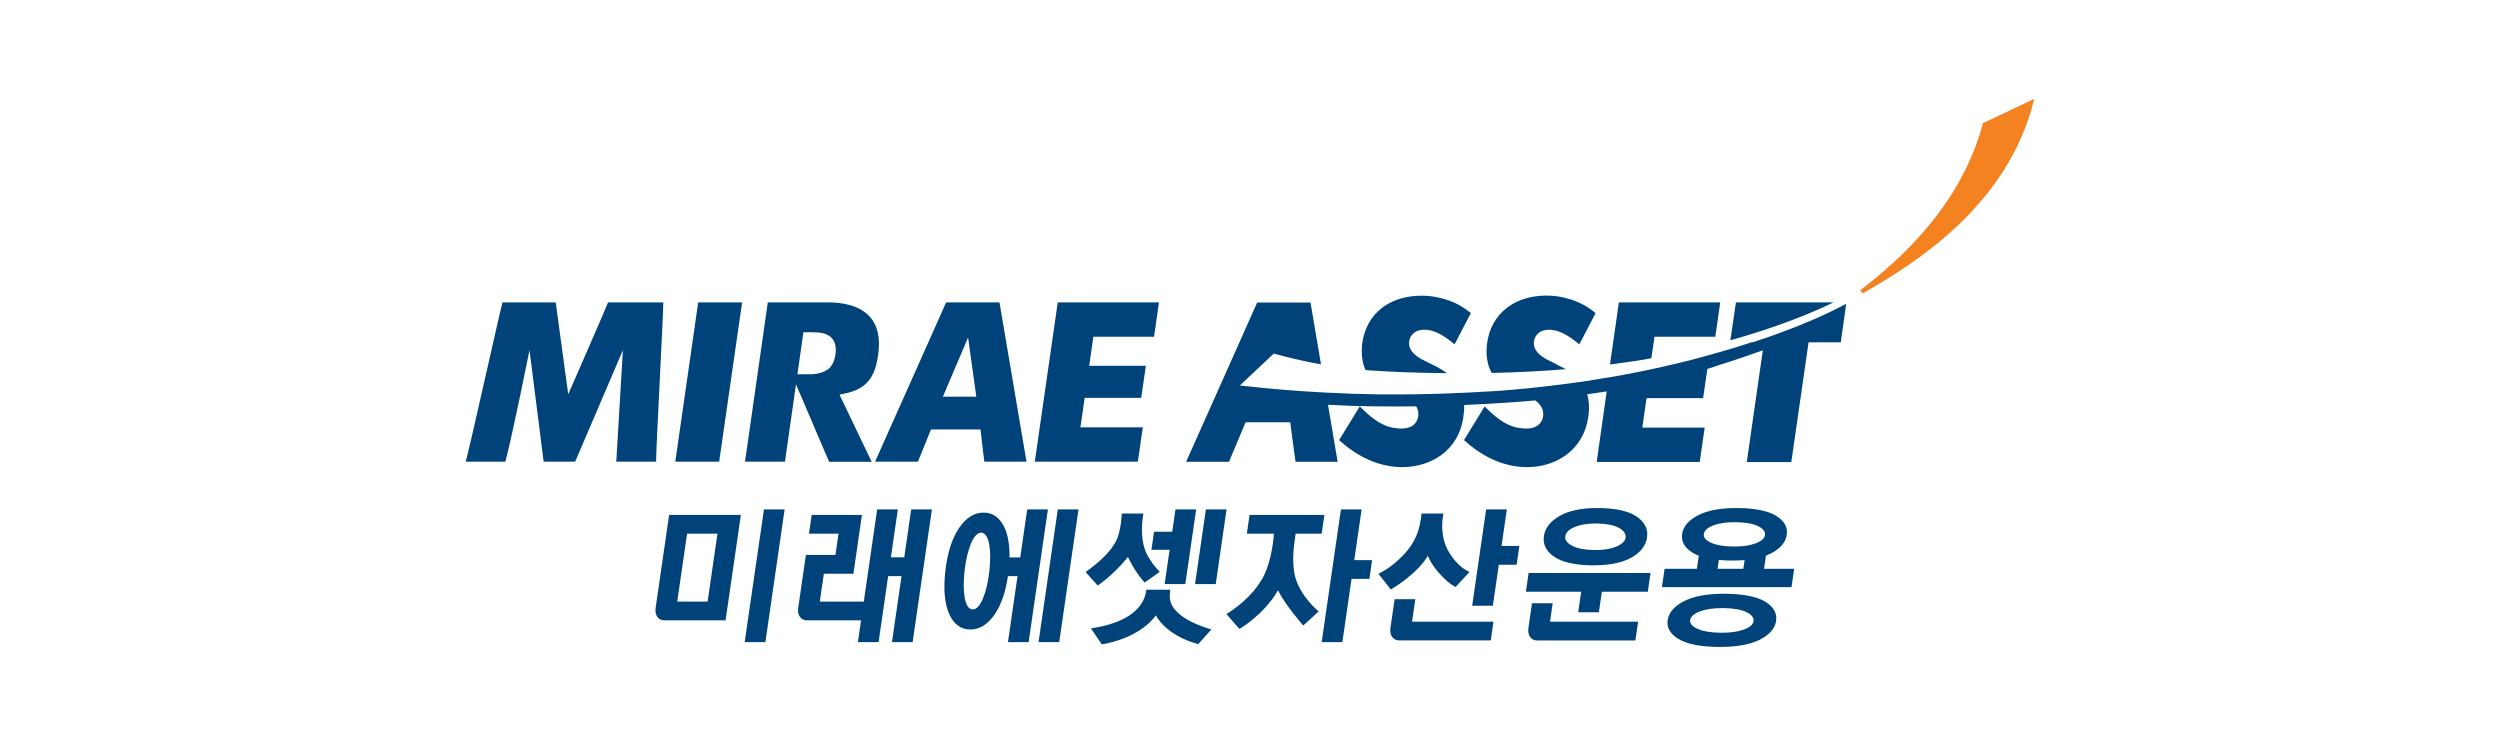 <svg width="228" height="68" viewBox="0 0 228 68" fill="none" xmlns="http://www.w3.org/2000/svg">
<g clip-path="url(#clip0_1056_4223)">
<path d="M124.179 46.459H122.293L120.536 58.565H122.423L123.26 52.792H124.887L125.135 51.083H123.509L124.179 46.459Z" fill="#00427A"/>
<path d="M137.423 46.459H135.536L134.262 55.244H136.149L136.691 51.502H138.316L138.565 49.792H136.94L137.423 46.459Z" fill="#00427A"/>
<path d="M117.977 51.745V51.741C117.91 51.096 117.932 50.354 118.044 49.517L118.157 48.673H120.536L120.785 46.962H113.959L113.712 48.673H116.181C116.181 48.673 116.101 50.349 115.513 51.935C115.45 52.097 115.382 52.256 115.309 52.414C114.635 53.817 113.348 55.07 111.85 56.004L113.034 57.359C113.034 57.359 115.195 56.142 116.523 53.887L116.553 53.834C117.213 55.183 118.857 57.049 118.857 57.049L120.264 55.761C120.264 55.761 118.095 54.032 117.977 51.745Z" fill="#00427A"/>
<path d="M126.87 53.746C129.157 52.349 130.038 51.038 130.216 50.678C130.216 50.678 130.476 51.386 131.156 52.163C131.541 52.603 132.061 53.167 132.745 53.535L134.015 52.166C134.015 52.166 133.777 52.061 133.45 51.834C133.03 51.54 132.46 50.941 132.054 50.193C131.845 49.811 131.68 49.366 131.597 48.849C131.553 48.555 131.535 48.275 131.528 48.03C131.514 47.548 131.603 47.093 131.636 46.835H129.644C129.616 47.287 129.448 48.413 129.01 49.203C128.778 49.653 128.488 50.07 128.147 50.444C127.413 51.25 126.627 51.869 125.804 52.285C125.775 52.3 125.745 52.313 125.713 52.33L126.843 53.764L126.87 53.746Z" fill="#00427A"/>
<path d="M129.075 54.648H127.189L126.813 57.243L126.811 57.25C126.792 57.381 126.787 57.514 126.796 57.646C126.86 58.081 127.14 58.407 127.6 58.407H135.956L136.204 56.698H128.778L129.075 54.648Z" fill="#00427A"/>
<path d="M67.916 58.565H69.802L71.559 46.458H69.673L67.916 58.565Z" fill="#00427A"/>
<path d="M82.467 50.831H81.249L81.883 46.458H79.997L78.778 54.866H74.766L75.135 52.322H77.831L78.608 46.962H74.026L73.778 48.673H76.473L76.192 50.611H73.497L72.8 55.415C72.779 55.547 72.774 55.681 72.785 55.814C72.848 56.249 73.127 56.575 73.589 56.575H78.529L78.24 58.565H80.126L81 52.541H82.22L81.346 58.565H83.232L84.989 46.458H83.103L82.467 50.831Z" fill="#00427A"/>
<path d="M90.23 52.079C90.121 53.065 89.927 53.899 89.653 54.562C89.377 55.231 89.062 55.574 88.717 55.581H88.714C88.363 55.573 88.12 55.228 87.991 54.557C87.866 53.899 87.856 53.067 87.967 52.08C88.076 51.095 88.27 50.26 88.543 49.597C88.82 48.928 89.135 48.586 89.481 48.577H89.483C89.834 48.586 90.077 48.931 90.205 49.603C90.332 50.261 90.339 51.094 90.23 52.079ZM93.681 46.459L93.047 50.832H92.067V50.718C92.073 49.671 91.924 48.805 91.621 48.141C91.198 47.218 90.56 46.75 89.725 46.75L89.7 46.752L89.675 46.75C88.834 46.75 88.087 47.229 87.453 48.175C86.814 49.126 86.398 50.444 86.213 52.095C86.028 53.765 86.149 55.086 86.576 56.018C86.999 56.941 87.637 57.408 88.473 57.408H88.522C89.362 57.408 90.11 56.929 90.744 55.985C91.311 55.139 91.706 53.998 91.913 52.594L91.922 52.542H92.799L91.925 58.565H93.811L95.568 46.459H93.681Z" fill="#00427A"/>
<path d="M94.715 58.565H96.601L98.358 46.458H96.471L94.715 58.565Z" fill="#00427A"/>
<path d="M106.709 54.685C106.687 54.562 106.68 54.415 106.687 54.248C106.696 54.041 106.725 53.857 106.737 53.781H104.547C104.531 53.913 104.507 54.044 104.475 54.173C104.433 54.358 104.369 54.538 104.287 54.709C103.84 55.647 102.647 56.854 99.495 57.304L100.482 58.765C100.61 58.746 101.381 58.624 102.312 58.282C103.25 57.935 104.544 57.286 105.389 56.16L105.419 56.119L105.442 56.166C105.444 56.17 105.666 56.617 106.248 57.158C106.787 57.655 107.747 58.334 109.279 58.744L110.477 57.4C110.275 57.346 109.514 57.13 108.724 56.742C107.524 56.152 106.827 55.441 106.709 54.685Z" fill="#00427A"/>
<path d="M106.215 53.268H108.1L109.09 46.459H107.203L106.907 48.497H105.248L105.01 50.139H106.669L106.215 53.268Z" fill="#00427A"/>
<path d="M109.977 46.459L108.989 53.268H110.875L111.863 46.459H109.977Z" fill="#00427A"/>
<path d="M101.068 52.656L101.086 52.641L101.124 52.607C101.756 52.056 102.338 51.451 102.865 50.799C102.865 50.799 103.447 52.048 104.311 53.044L104.387 53.13L105.767 52.153C105.313 51.694 104.928 51.172 104.624 50.603V50.6C104.547 50.451 104.48 50.297 104.423 50.14L104.421 50.137C104.374 50.004 104.334 49.868 104.3 49.731L104.294 49.701L104.287 49.672C104.022 48.525 104.2 47.294 104.276 46.835H102.308C102.308 46.835 102.251 48.46 101.781 49.354C101.447 49.964 100.933 50.655 99.807 51.559C99.551 51.776 99.283 51.98 99.005 52.168L100.109 53.399C100.109 53.399 100.514 53.132 101.068 52.656Z" fill="#00427A"/>
<path d="M62.662 48.673H65.433L64.534 54.866H61.763L62.662 48.673ZM59.798 55.411C59.777 55.544 59.772 55.68 59.783 55.815C59.846 56.249 60.125 56.575 60.586 56.575H66.172L67.567 46.963H61.024L59.798 55.411Z" fill="#00427A"/>
<path d="M139.161 53.965H144.204L143.933 55.837H145.819L146.09 53.965H150.28L150.528 52.255H139.41L139.161 53.965Z" fill="#00427A"/>
<path d="M141.604 55.018H139.718L139.394 57.251C139.374 57.382 139.37 57.515 139.38 57.647C139.443 58.082 139.722 58.408 140.184 58.408H149.149L149.396 56.698H141.361L141.604 55.018Z" fill="#00427A"/>
<path d="M142.754 48.905C142.806 48.558 143.104 48.269 143.64 48.048C144.131 47.845 144.772 47.742 145.541 47.742L145.694 47.743C146.525 47.758 147.177 47.888 147.629 48.131C148.095 48.383 148.306 48.689 148.254 49.041C148.205 49.371 147.91 49.647 147.38 49.863C146.894 50.062 146.261 50.163 145.501 50.163L145.349 50.161C144.508 50.146 143.85 50.019 143.392 49.78C142.919 49.533 142.704 49.239 142.754 48.905ZM141.712 50.755C142.434 51.26 143.578 51.529 145.112 51.555L145.35 51.557C146.782 51.557 147.925 51.326 148.746 50.872C149.605 50.397 150.097 49.777 150.208 49.031C150.32 48.281 150.018 47.645 149.31 47.142C148.593 46.633 147.447 46.361 145.904 46.335C145.825 46.333 145.748 46.333 145.674 46.333C144.246 46.333 143.103 46.568 142.275 47.032C141.411 47.517 140.915 48.141 140.804 48.887C140.693 49.627 140.999 50.256 141.712 50.755Z" fill="#00427A"/>
<path d="M156.762 51.067C157.18 51.105 157.6 51.123 158.021 51.122C158.405 51.122 158.768 51.106 159.109 51.077L158.993 51.874H156.644L156.762 51.067ZM155.39 48.691C155.442 48.372 155.745 48.107 156.286 47.905C156.786 47.718 157.433 47.624 158.215 47.624L158.369 47.626C159.213 47.638 159.872 47.759 160.331 47.982C160.804 48.212 161.019 48.493 160.964 48.816C160.915 49.117 160.618 49.371 160.079 49.568C159.586 49.751 158.945 49.843 158.175 49.843L158.019 49.842C157.168 49.829 156.501 49.712 156.035 49.493C155.557 49.267 155.339 48.997 155.39 48.691ZM160.88 51.874L161.055 50.672C161.199 50.617 161.335 50.557 161.463 50.493C162.335 50.057 162.834 49.489 162.946 48.807C163.06 48.119 162.754 47.535 162.035 47.074C161.309 46.608 160.147 46.359 158.582 46.334L158.349 46.333C156.903 46.333 155.743 46.549 154.903 46.973C154.028 47.417 153.525 47.99 153.412 48.674C153.3 49.353 153.61 49.929 154.333 50.387C154.507 50.497 154.708 50.595 154.931 50.681L154.757 51.874H151.812L151.57 53.545H163.387L163.629 51.874H160.88Z" fill="#00427A"/>
<path d="M159.922 56.665C159.871 56.97 159.562 57.227 159.005 57.428C158.494 57.612 157.83 57.706 157.03 57.706C156.978 57.706 156.924 57.706 156.87 57.704C155.987 57.691 155.295 57.572 154.815 57.351C154.318 57.121 154.092 56.848 154.145 56.538C154.199 56.215 154.512 55.949 155.075 55.742C155.592 55.554 156.263 55.458 157.072 55.458L157.234 55.459C158.106 55.472 158.791 55.593 159.265 55.82C159.757 56.053 159.977 56.338 159.922 56.665ZM161.033 54.901C160.279 54.428 159.075 54.176 157.454 54.152C157.371 54.15 157.29 54.15 157.211 54.15C155.712 54.15 154.511 54.368 153.642 54.798C152.732 55.249 152.211 55.828 152.095 56.52C151.98 57.209 152.301 57.793 153.049 58.256C153.808 58.725 155.01 58.974 156.623 58.998C156.705 59 156.789 59 156.873 59C158.377 59 159.577 58.786 160.44 58.365C161.343 57.923 161.86 57.348 161.976 56.655C162.093 55.959 161.777 55.368 161.033 54.901Z" fill="#00427A"/>
</g>
<path d="M185.528 9C183.185 18.668 174.8 23.948 169.87 26.764L169.661 26.478C171.686 24.839 178.618 19.713 180.841 11.233L185.528 9.011V9Z" fill="#F58220"/>
<path d="M63.675 27.577C63.543 28.457 61.761 40.952 61.585 42.107H65.59C65.722 41.227 67.505 28.732 67.681 27.577H63.675Z" fill="#00427A"/>
<path d="M96.466 27.577C96.334 28.457 94.551 40.952 94.375 42.107H103.772C103.86 41.469 104.102 39.786 104.223 38.972H98.535L98.92 36.288H104.08C104.168 35.673 104.388 34.155 104.499 33.363H99.338L99.712 30.712H105.247C105.335 30.074 105.588 28.391 105.698 27.577H96.466Z" fill="#00427A"/>
<path d="M51.847 35.904C51.847 35.904 55.203 28.248 55.456 27.577H60.495C60.495 28.6 59.824 41.084 59.835 42.107H56.204L56.809 31.933C56.809 31.933 52.727 41.469 52.452 42.107H49.58L48.292 31.933C48.193 32.395 46.84 39.192 46.092 42.107H42.472C42.846 40.809 45.608 28.325 45.828 27.577H50.68L51.814 35.904H51.847Z" fill="#00427A"/>
<path d="M89.424 39.17C89.424 39.17 89.688 41.546 89.776 42.107H93.616C93.407 40.908 91.305 28.424 91.151 27.577H86.288C86.013 28.182 80.456 40.677 79.807 42.107H83.713C83.922 41.623 84.901 39.17 84.901 39.17H89.424ZM85.99 36.178L88.29 30.778L89.038 36.178H85.99Z" fill="#00427A"/>
<path d="M73.27 30.305H74.162C74.767 30.305 75.449 30.371 75.878 30.855C76.175 31.207 76.285 31.691 76.197 32.318C76.197 32.318 76.076 33.429 75.35 33.781C75.35 33.781 74.844 34.111 74.008 34.133H72.203L75.614 42.118H79.498L76.561 35.992C78.343 35.662 79.73 35.134 80.082 32.373C80.126 32.032 80.159 31.702 80.159 31.383C80.159 30.36 79.895 29.535 79.355 28.919C78.387 27.808 76.737 27.577 75.515 27.577H70.024C69.903 28.457 68.11 40.941 67.945 42.107H71.587C71.708 41.293 73.27 30.305 73.27 30.305Z" fill="#00427A"/>
<path d="M153.53 32.977C153.222 33.044 152.914 33.132 152.606 33.198C152.925 33.132 153.233 33.044 153.53 32.977Z" fill="#00427A"/>
<path d="M154.477 32.735C154.289 32.779 154.113 32.834 153.926 32.878C154.113 32.823 154.289 32.779 154.477 32.735Z" fill="#00427A"/>
<path d="M146.664 34.398C146.664 34.398 146.598 34.408 146.554 34.419C146.587 34.419 146.631 34.419 146.664 34.398Z" fill="#00427A"/>
<path d="M145.509 34.595C145.432 34.595 145.366 34.617 145.289 34.628C145.366 34.617 145.432 34.606 145.509 34.595Z" fill="#00427A"/>
<path d="M159.802 31.197C159.395 31.34 158.966 31.461 158.526 31.604C158.966 31.472 159.384 31.34 159.802 31.197Z" fill="#00427A"/>
<path d="M157.546 31.888C156.952 32.064 156.336 32.24 155.687 32.416C156.325 32.24 156.941 32.064 157.546 31.888Z" fill="#00427A"/>
<path d="M155.39 32.505C155.203 32.549 155.027 32.604 154.84 32.648C155.027 32.593 155.214 32.549 155.39 32.505Z" fill="#00427A"/>
<path d="M158.317 27.577C158.229 28.182 157.943 30.097 157.81 31.032C160.638 30.24 164.06 29.107 167.219 27.577H158.317Z" fill="#00427A"/>
<path d="M131.952 34.034C131.6 33.77 131.193 33.517 130.72 33.297C130.698 33.297 129.663 32.769 129.663 32.769L129.641 32.758C129.3 32.56 128.508 32.098 128.508 31.317C128.508 30.932 128.651 30.613 128.926 30.382C129.256 30.107 129.763 30.008 130.313 30.107C130.995 30.217 131.787 30.657 132.656 31.405C133.064 30.613 133.856 29.096 134.142 28.556C133.141 27.743 132.183 27.303 130.742 27.05C128.959 26.786 127.254 27.16 126.043 28.073C125.031 28.854 124.404 29.986 124.228 31.361C124.206 31.603 124.195 31.823 124.195 32.043C124.195 32.692 124.305 33.253 124.536 33.748C124.624 33.748 124.712 33.759 124.789 33.77C126.605 33.902 129.102 34.012 131.963 34.034" fill="#00427A"/>
<path d="M150.9 30.712H156.435C156.523 30.063 156.765 28.391 156.886 27.577H147.643C147.588 27.951 147.236 30.426 146.829 33.242C148.105 33.077 149.371 32.901 150.603 32.67L150.889 30.712H150.9Z" fill="#00427A"/>
<path d="M159.802 31.197C159.395 31.34 158.966 31.461 158.537 31.604C158.471 31.626 158.405 31.648 158.328 31.67C158.152 31.725 157.965 31.78 157.778 31.835C157.7 31.857 157.623 31.879 157.557 31.901C156.952 32.077 156.347 32.252 155.709 32.428C155.599 32.45 155.5 32.483 155.401 32.517C155.225 32.56 155.038 32.615 154.851 32.66C154.73 32.693 154.619 32.725 154.498 32.758C154.322 32.803 154.135 32.846 153.948 32.901C153.816 32.934 153.673 32.968 153.541 33.001C153.233 33.078 152.936 33.144 152.617 33.221C152.463 33.254 152.309 33.286 152.144 33.33C152.067 33.352 152.001 33.363 151.924 33.385C150.284 33.759 148.535 34.111 146.675 34.43C146.642 34.43 146.609 34.441 146.565 34.441C146.224 34.507 145.872 34.562 145.52 34.617C145.443 34.617 145.377 34.639 145.299 34.65C144.936 34.716 144.562 34.771 144.199 34.826C144.177 34.826 144.155 34.826 144.133 34.826C142.141 35.112 140.051 35.365 137.85 35.552H137.817C137.487 35.585 137.146 35.607 136.805 35.64C136.772 35.64 136.739 35.64 136.706 35.64C136.365 35.662 136.013 35.695 135.66 35.706C135.638 35.706 135.605 35.706 135.583 35.706C135.22 35.728 134.857 35.75 134.494 35.772C134.472 35.772 134.461 35.772 134.439 35.772C134.065 35.794 133.702 35.816 133.317 35.827H133.295C131.446 35.915 129.531 35.97 127.562 35.97H127.43C126.979 35.97 126.539 35.97 126.076 35.97C125.999 35.97 125.922 35.97 125.834 35.97C124.239 35.948 122.599 35.893 120.927 35.805H120.905C118.374 35.673 115.766 35.464 113.07 35.156L116.173 32.242C116.173 32.242 117.978 32.781 120.476 33.231C119.991 30.416 119.584 27.952 119.518 27.589H114.655C114.38 28.194 108.823 40.689 108.174 42.119H112.08C112.278 41.635 113.598 38.511 113.598 38.511H117.67C117.67 38.511 118.066 41.547 118.154 42.119H121.994C121.917 41.646 121.543 39.457 121.114 36.916C123.854 37.07 126.594 37.092 129.157 37.059C129.289 37.268 129.355 37.499 129.355 37.752C129.355 37.84 129.355 37.928 129.333 38.027C129.267 38.357 129.102 38.621 128.849 38.808C128.31 39.182 127.562 39.105 127.034 39.006C125.79 38.786 124.811 37.851 124.008 37.07C123.502 37.884 122.456 39.589 122.126 40.139C123.59 41.47 125.174 42.284 126.847 42.526C128.541 42.779 130.225 42.394 131.468 41.481C132.557 40.678 133.24 39.501 133.449 38.093C133.515 37.686 133.548 37.301 133.526 36.938C136.277 36.817 138.554 36.652 140.018 36.52C140.491 36.872 140.744 37.279 140.744 37.752C140.744 37.84 140.744 37.928 140.722 38.027C140.667 38.357 140.491 38.621 140.227 38.808C139.699 39.182 138.939 39.105 138.422 39.006C137.179 38.786 136.189 37.851 135.396 37.07C134.901 37.884 133.856 39.589 133.515 40.139C134.978 41.47 136.563 42.284 138.235 42.526C139.93 42.779 141.613 42.394 142.846 41.481C143.935 40.678 144.628 39.501 144.837 38.093C144.969 37.301 144.936 36.597 144.749 35.959C145.377 35.871 145.96 35.783 146.532 35.695C146.103 38.742 145.696 41.602 145.619 42.13H155.016C155.104 41.492 155.346 39.809 155.467 38.995H149.778L150.163 36.311H155.324C155.412 35.75 155.588 34.485 155.709 33.649C156.413 33.429 156.765 33.297 156.765 33.297C156.765 33.297 158.504 32.77 160.77 31.945C160.44 34.221 159.439 41.184 159.307 42.141H163.367C163.488 41.283 164.941 31.219 164.941 31.219H167.879C167.967 30.592 168.242 28.601 168.374 27.699C166.844 28.546 163.961 29.877 159.846 31.219" fill="#00427A"/>
<path d="M142.098 33.297L141.041 32.769H141.03V32.758C140.689 32.56 139.886 32.098 139.886 31.317C139.886 30.943 140.04 30.613 140.304 30.382C140.634 30.107 141.14 30.008 141.679 30.107C142.373 30.217 143.154 30.668 144.034 31.405C144.441 30.613 145.234 29.095 145.52 28.556C144.518 27.731 143.561 27.302 142.12 27.038C140.337 26.785 138.631 27.148 137.432 28.072C136.42 28.842 135.782 29.986 135.616 31.361C135.594 31.592 135.572 31.823 135.572 32.043C135.572 32.802 135.738 33.462 136.046 34.012C138.213 33.968 140.491 33.858 142.791 33.671C142.582 33.55 142.362 33.429 142.109 33.319" fill="#00427A"/>
<defs>
<clipPath id="clip0_1056_4223">
<rect width="103.853" height="12.668" fill="white" transform="translate(59.775 46.332)"/>
</clipPath>
</defs>
</svg>
